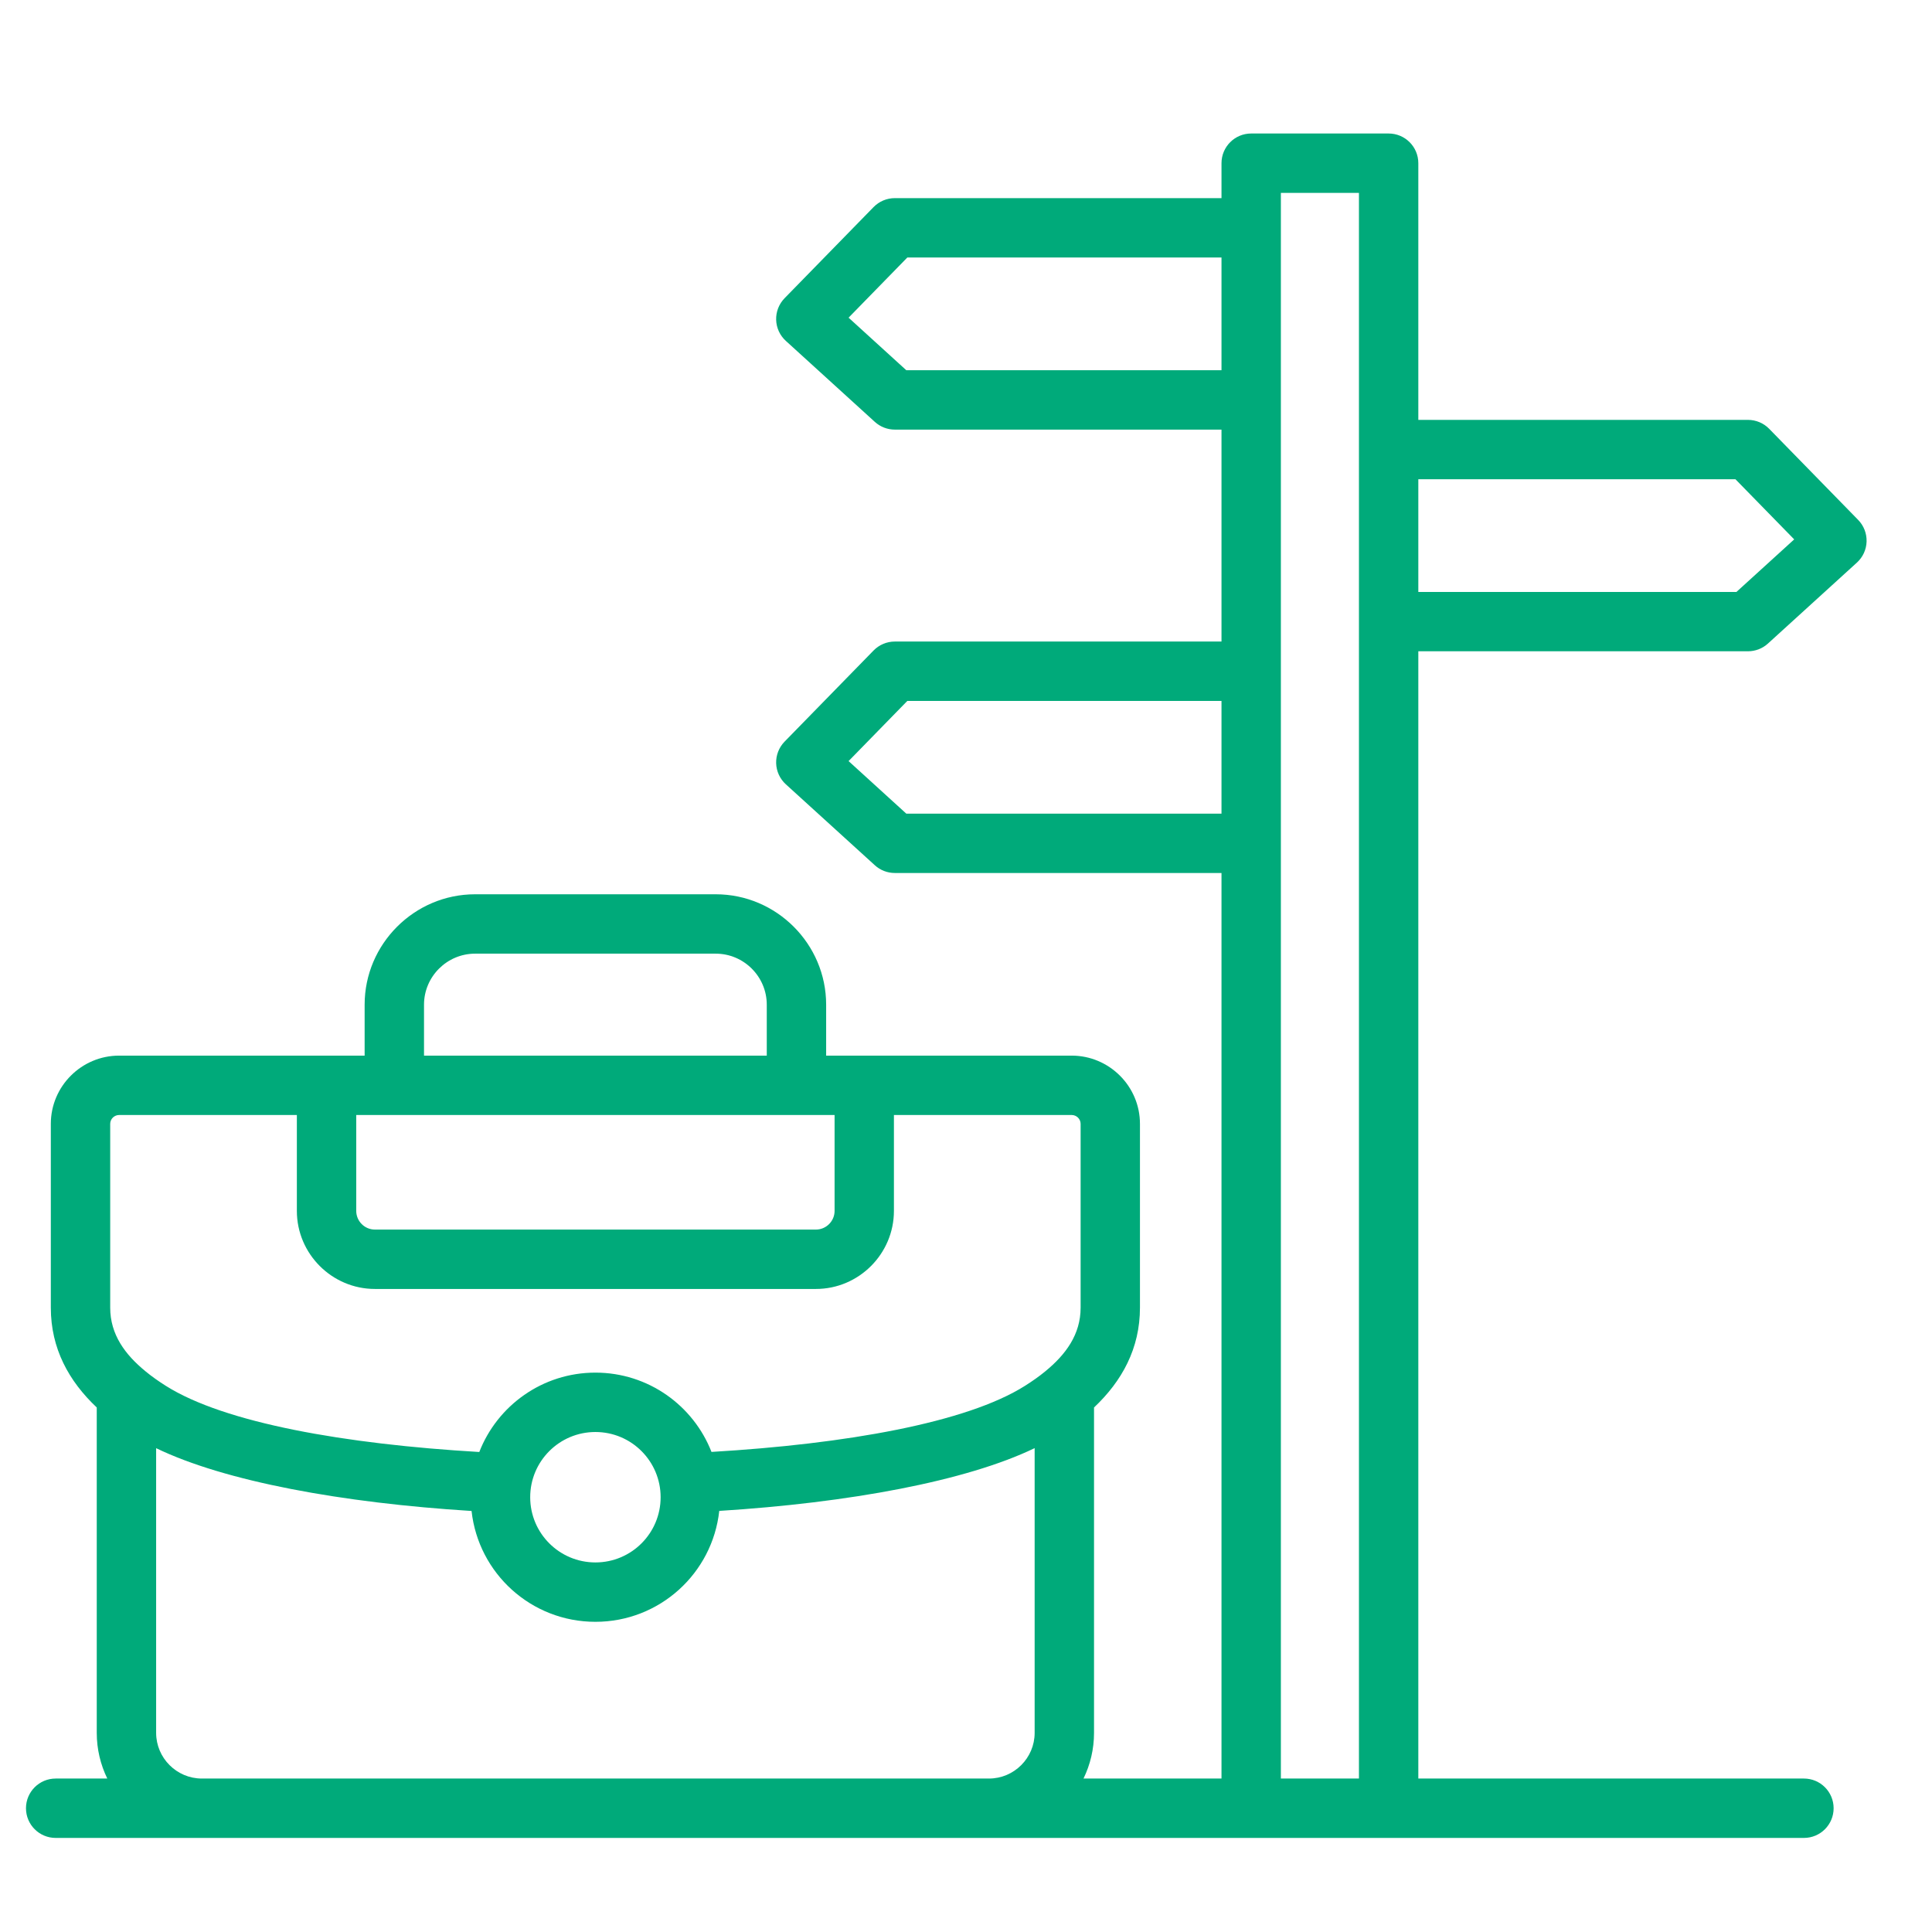 <svg width="49" height="49" viewBox="0 0 49 49" fill="none" xmlns="http://www.w3.org/2000/svg">
<g clip-path="url(#clip0_168_1915)">
<path fill-rule="evenodd" clip-rule="evenodd" d="M45.752 46.614H1.412C0.996 46.614 0.659 46.277 0.659 45.861C0.659 45.446 0.996 45.108 1.412 45.108H2.721C2.55 44.757 2.454 44.364 2.454 43.95V35.697C1.744 35.027 1.289 34.2 1.289 33.165V28.504C1.289 27.549 2.068 26.773 3.022 26.773H9.248V25.481C9.248 23.941 10.509 22.681 12.049 22.681H18.153C19.693 22.681 20.953 23.941 20.953 25.481V26.773H27.179C28.133 26.773 28.912 27.549 28.912 28.504V33.165C28.912 34.2 28.457 35.027 27.747 35.697V43.95C27.747 44.364 27.651 44.757 27.48 45.108H30.98V22.141H22.695C22.507 22.141 22.327 22.072 22.188 21.945L19.931 19.892C19.78 19.755 19.691 19.562 19.685 19.358C19.679 19.153 19.756 18.956 19.899 18.809L22.156 16.498C22.298 16.353 22.492 16.271 22.695 16.271H30.98V10.896H22.695C22.507 10.896 22.327 10.826 22.188 10.7L19.931 8.646C19.78 8.509 19.691 8.316 19.685 8.112C19.679 7.907 19.756 7.71 19.899 7.563L22.156 5.252C22.298 5.107 22.492 5.025 22.695 5.025H30.98V4.139C30.98 3.723 31.317 3.386 31.733 3.386H35.219C35.635 3.386 35.972 3.723 35.972 4.139V10.649H44.331C44.534 10.649 44.729 10.73 44.87 10.875L47.127 13.186C47.27 13.332 47.347 13.53 47.341 13.735C47.335 13.939 47.246 14.132 47.095 14.269L44.838 16.323C44.7 16.449 44.519 16.518 44.331 16.518H35.972V45.108H45.752C46.168 45.108 46.505 45.446 46.505 45.861C46.505 46.277 46.168 46.614 45.752 46.614ZM3.96 36.729V43.95C3.96 44.586 4.481 45.108 5.119 45.108H25.083C25.72 45.108 26.241 44.586 26.241 43.95V36.728C24.503 37.567 21.526 38.114 18.242 38.32C18.069 39.903 16.73 41.133 15.101 41.133C13.472 41.133 12.133 39.904 11.96 38.322C8.68 38.117 5.703 37.572 3.96 36.729ZM10.754 26.773H19.447V25.481C19.447 24.769 18.865 24.187 18.153 24.187H12.049C11.337 24.187 10.754 24.769 10.754 25.481V26.773ZM18.045 36.824C21.448 36.623 24.515 36.085 25.997 35.147C26.18 35.031 26.354 34.91 26.515 34.777C26.515 34.776 26.516 34.776 26.517 34.775C27.026 34.357 27.407 33.849 27.407 33.165V28.504C27.407 28.379 27.304 28.279 27.179 28.279H22.672V30.711C22.672 31.8 21.782 32.691 20.693 32.691H9.509C8.419 32.691 7.529 31.8 7.529 30.711V28.279H3.022C2.898 28.279 2.795 28.379 2.795 28.504V33.165C2.795 33.849 3.176 34.357 3.685 34.775C3.686 34.776 3.686 34.776 3.687 34.777C3.848 34.91 4.022 35.032 4.204 35.147C5.694 36.09 8.758 36.627 12.156 36.826C12.614 35.65 13.758 34.813 15.101 34.813C16.443 34.813 17.586 35.649 18.045 36.824ZM21.167 28.279H9.035V30.711C9.035 30.972 9.248 31.185 9.509 31.185H20.693C20.953 31.185 21.167 30.972 21.167 30.711V28.279ZM30.98 20.636V17.777H23.012L21.522 19.303L22.986 20.636H30.98ZM30.98 9.39V6.531H23.012L21.522 8.057L22.986 9.39H30.98ZM35.972 12.154V15.013H44.04L45.505 13.68L44.014 12.154H35.972ZM34.466 45.108V4.892H32.486V45.108H34.466ZM13.447 37.973C13.447 38.887 14.187 39.627 15.101 39.627C16.015 39.627 16.755 38.887 16.755 37.973C16.755 37.062 16.017 36.319 15.101 36.319C14.185 36.319 13.447 37.062 13.447 37.973Z" fill="#00AA7A"/>
</g>
<defs>
<clipPath id="clip0_168_1915">
<rect width="48" height="48" fill="white" transform="translate(0.333 0.5)"/>
</clipPath>
</defs>
</svg>

